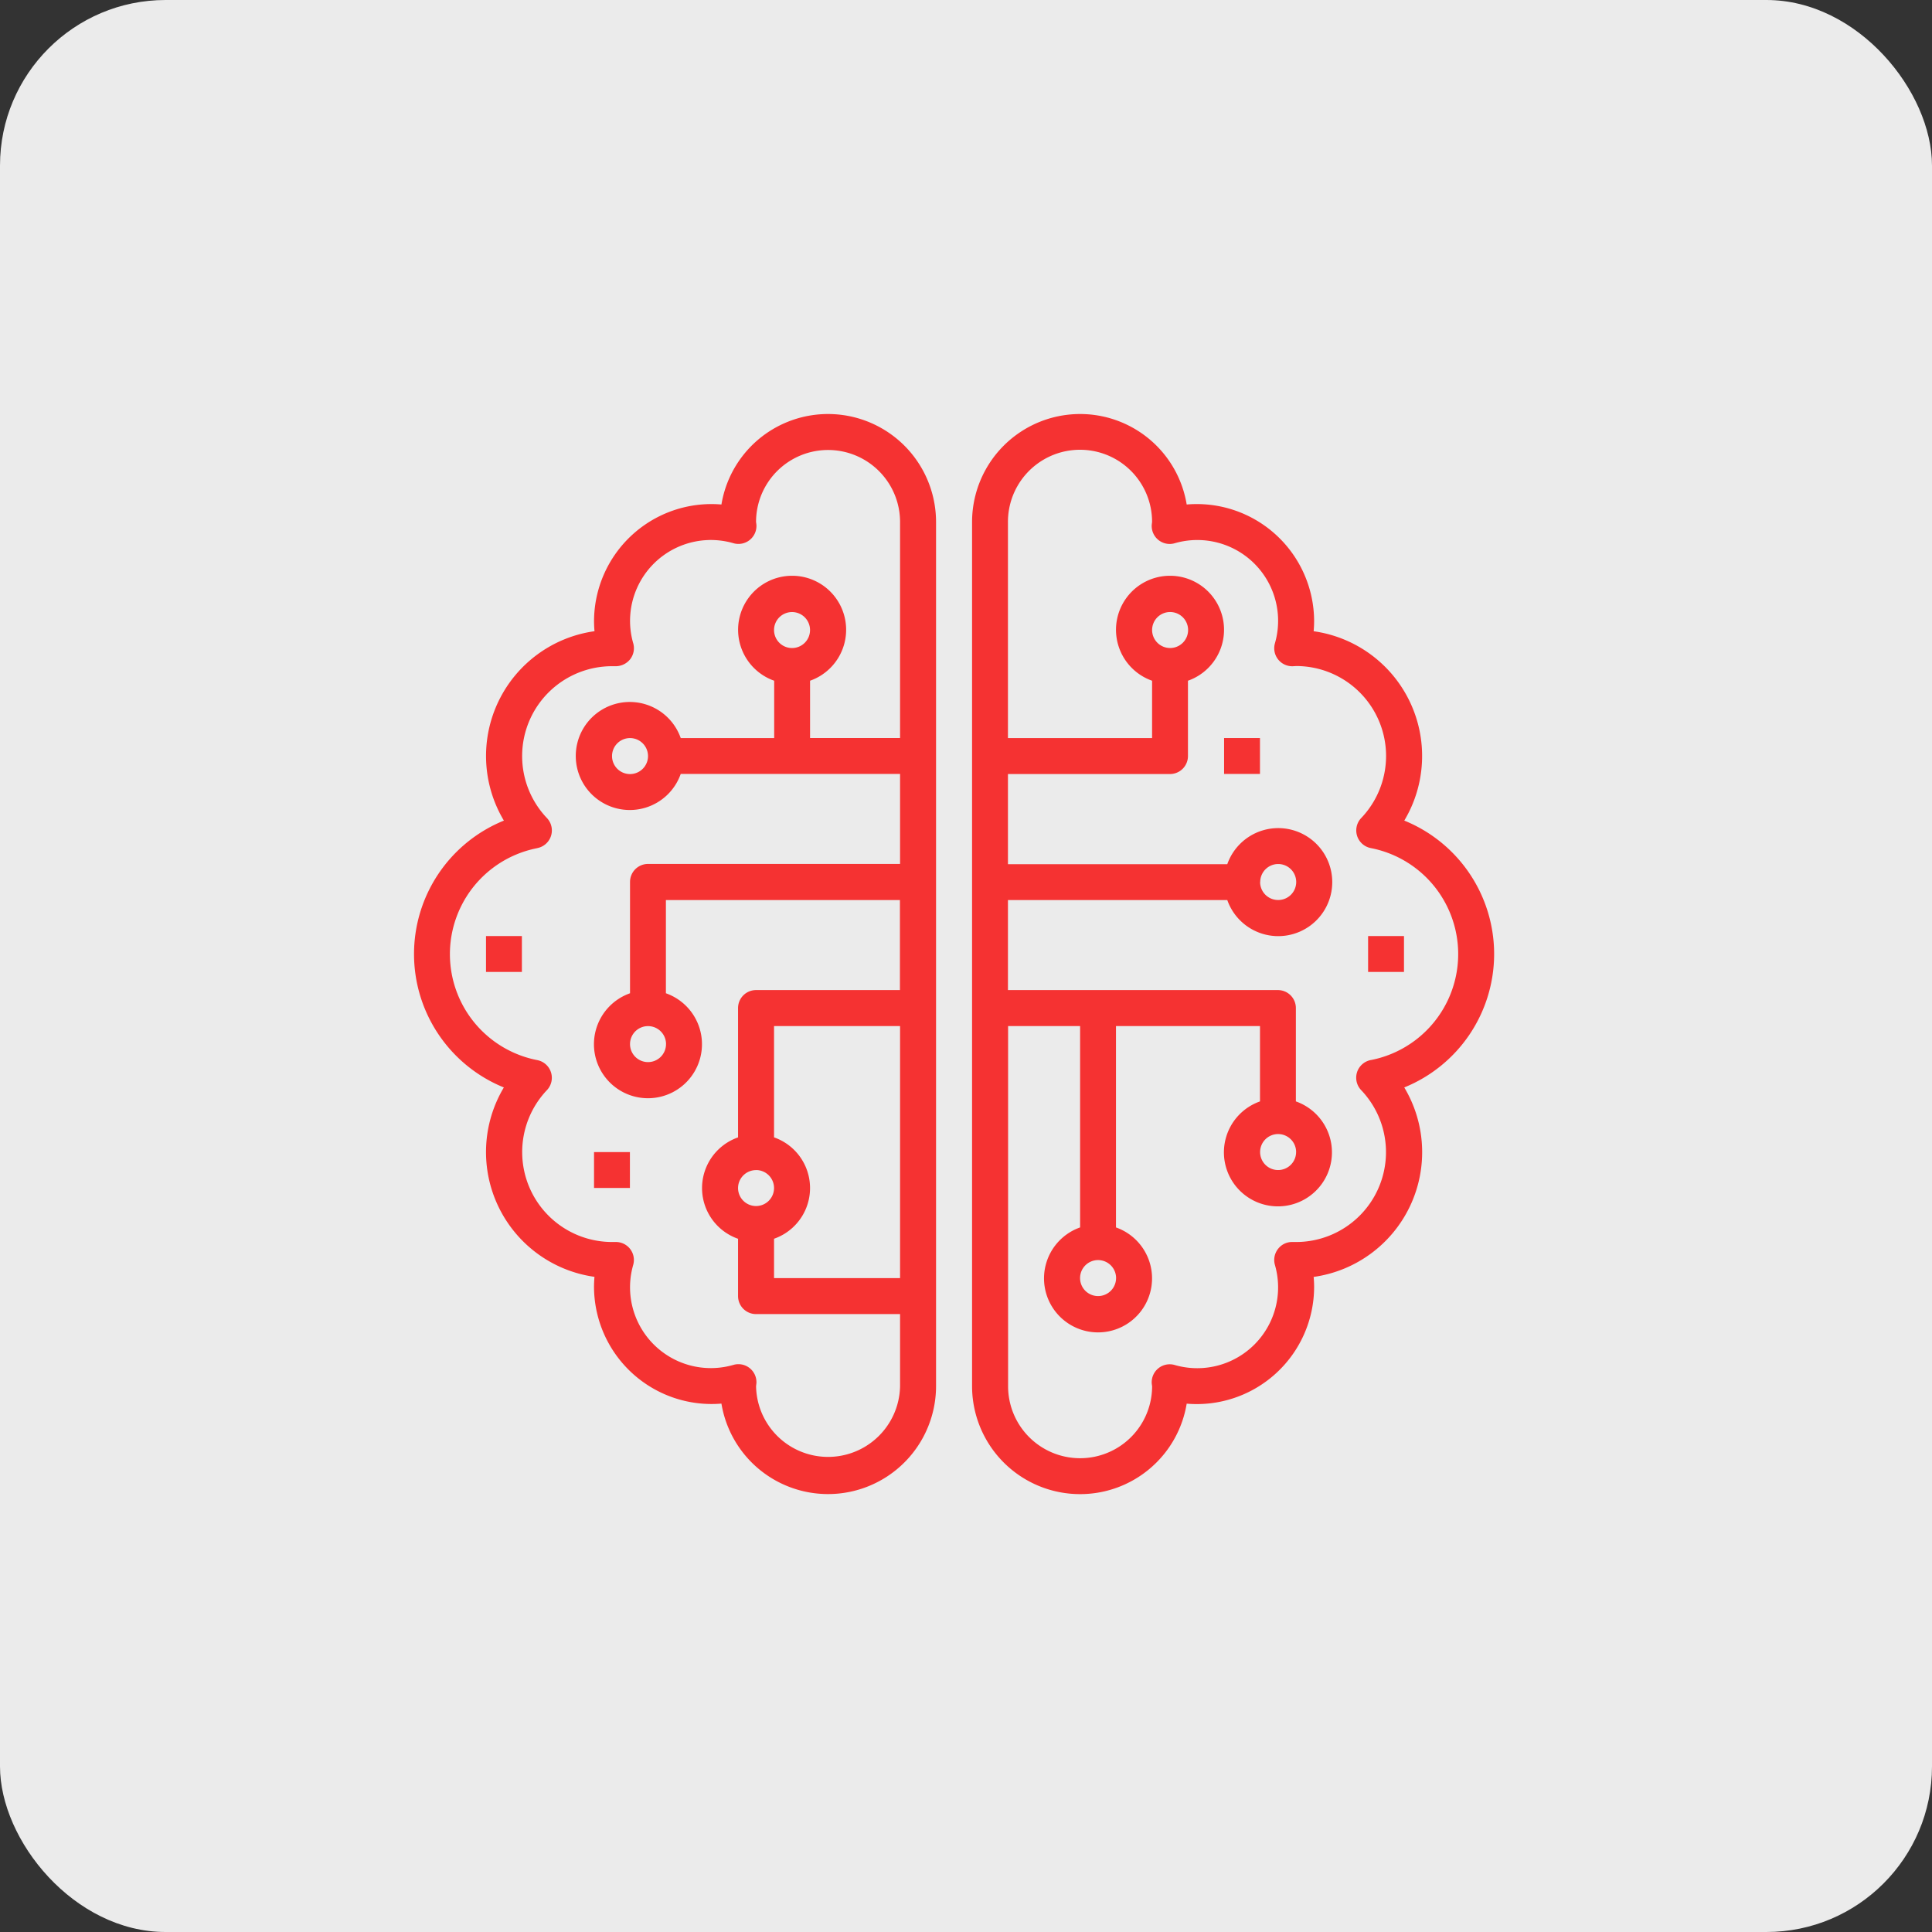 <svg xmlns="http://www.w3.org/2000/svg" width="70" height="70" viewBox="0 0 70 70">
  <rect x="0" y="0" width="70" height="70" fill="#333333" stroke="none"/>
  <g id="artificial-intelligence-app-development" transform="translate(7635 -2640)">
    <rect id="developers" width="70" height="70" rx="6" transform="translate(-7635 2640)" fill="#ebebeb"/>
    <g id="artificial-intelligence_2_" data-name="artificial-intelligence (2)" transform="translate(-7622 2653)">
      <path id="Path_1096" data-name="Path 1096" d="M48.659,16.733a4.564,4.564,0,0,0-3.283-6.862c.011-.123.017-.247.017-.37a4.251,4.251,0,0,0-4.617-4.222A3.914,3.914,0,0,0,33,5.914V37.222a3.914,3.914,0,0,0,7.776.635,4.251,4.251,0,0,0,4.617-4.222q0-.185-.017-.37A4.564,4.564,0,0,0,48.659,26.4a5.217,5.217,0,0,0,0-9.669Zm-1.211,8.674A.652.652,0,0,0,47.1,26.5,3.256,3.256,0,0,1,44.707,32l-.085,0a.64.64,0,0,0-.536.25.651.651,0,0,0-.113.581,2.929,2.929,0,0,1-3.632,3.625.652.652,0,0,0-.832.657c0,.02.011.092.014.112a2.609,2.609,0,1,1-5.218,0V24.177h2.609v7.295a1.957,1.957,0,1,0,1.3,0V24.177h5.218v2.729a1.957,1.957,0,1,0,1.3,0V23.524a.652.652,0,0,0-.652-.652H34.3V19.611h7.947a1.957,1.957,0,1,0,0-1.3H34.3V15.045h5.87a.652.652,0,0,0,.652-.652V11.664a1.957,1.957,0,1,0-1.3,0v2.077H34.3V5.914A2.609,2.609,0,0,1,39.522,5.9c0,.02-.012.105-.013.126a.652.652,0,0,0,.832.657,2.928,2.928,0,0,1,3.632,3.625.652.652,0,0,0,.649.831l.119-.007A3.258,3.258,0,0,1,47.1,16.638a.652.652,0,0,0,.348,1.09,3.912,3.912,0,0,1,0,7.68Zm-9.231,7.9a.652.652,0,1,1-.652-.652A.653.653,0,0,1,38.218,33.308Zm6.523-4.566a.652.652,0,1,1-.652-.652A.653.653,0,0,1,44.741,28.742Zm-1.3-9.784a.652.652,0,1,1,.652.652A.653.653,0,0,1,43.436,18.959ZM39.523,9.827a.652.652,0,1,1,.652.652A.653.653,0,0,1,39.523,9.827Z" transform="translate(-10.78 0)" fill="#f53232"/>
      <path id="Path_1097" data-name="Path 1097" d="M5.256,26.4a4.564,4.564,0,0,0,3.283,6.862c-.011.123-.017.247-.017.37a4.26,4.26,0,0,0,4.617,4.223,3.914,3.914,0,0,0,7.776-.635V5.914a3.914,3.914,0,0,0-7.776-.635A4.254,4.254,0,0,0,8.523,9.5c0,.123.006.247.017.37a4.564,4.564,0,0,0-3.283,6.862,5.217,5.217,0,0,0,0,9.669Zm9.137,2.993a.652.652,0,1,1-.652.652A.653.653,0,0,1,14.393,29.395Zm.652,2.489a1.945,1.945,0,0,0,0-3.673V24.177h4.566v9.132H15.045ZM6.467,17.728a.652.652,0,0,0,.348-1.09,3.256,3.256,0,0,1,2.394-5.5l.085,0a.67.67,0,0,0,.536-.25.651.651,0,0,0,.113-.581,2.929,2.929,0,0,1,3.632-3.625.652.652,0,0,0,.832-.657c0-.02-.011-.092-.014-.112a2.609,2.609,0,0,1,5.218,0v7.827H16.35V11.664a1.957,1.957,0,1,0-1.3,0v2.077H11.664a1.957,1.957,0,1,0,0,1.3h7.947v3.261H10.479a.652.652,0,0,0-.652.652v4.034a1.957,1.957,0,1,0,1.3,0V19.611h8.479v3.261H14.393a.652.652,0,0,0-.652.652V28.21a1.945,1.945,0,0,0,0,3.673V33.96a.652.652,0,0,0,.652.652h5.218v2.609a2.609,2.609,0,0,1-5.217.014c0-.02.012-.105.013-.126a.653.653,0,0,0-.832-.657,2.928,2.928,0,0,1-3.632-3.625A.652.652,0,0,0,9.294,32L9.175,32A3.258,3.258,0,0,1,6.814,26.5a.652.652,0,0,0-.348-1.09,3.912,3.912,0,0,1,0-7.68Zm8.578-7.9a.652.652,0,1,1,.652.652A.653.653,0,0,1,15.045,9.827Zm-4.566,4.566a.652.652,0,1,1-.652-.652A.653.653,0,0,1,10.479,14.393Zm.652,10.436a.652.652,0,1,1-.652-.652A.653.653,0,0,1,11.132,24.829Z" transform="translate(0 0)" fill="#f53232"/>
      <path id="Path_1098" data-name="Path 1098" d="M47,20h1.3v1.3H47Z" transform="translate(-15.649 -6.259)" fill="#f53232"/>
      <path id="Path_1099" data-name="Path 1099" d="M6,31H7.3v1.3H6Z" transform="translate(-1.391 -10.085)" fill="#f53232"/>
      <path id="Path_1100" data-name="Path 1100" d="M12,43h1.3v1.3H12Z" transform="translate(-3.477 -14.258)" fill="#f53232"/>
      <path id="Path_1101" data-name="Path 1101" d="M55,31h1.3v1.3H55Z" transform="translate(-18.431 -10.085)" fill="#f53232"/>
    </g>
  </g>
</svg>

